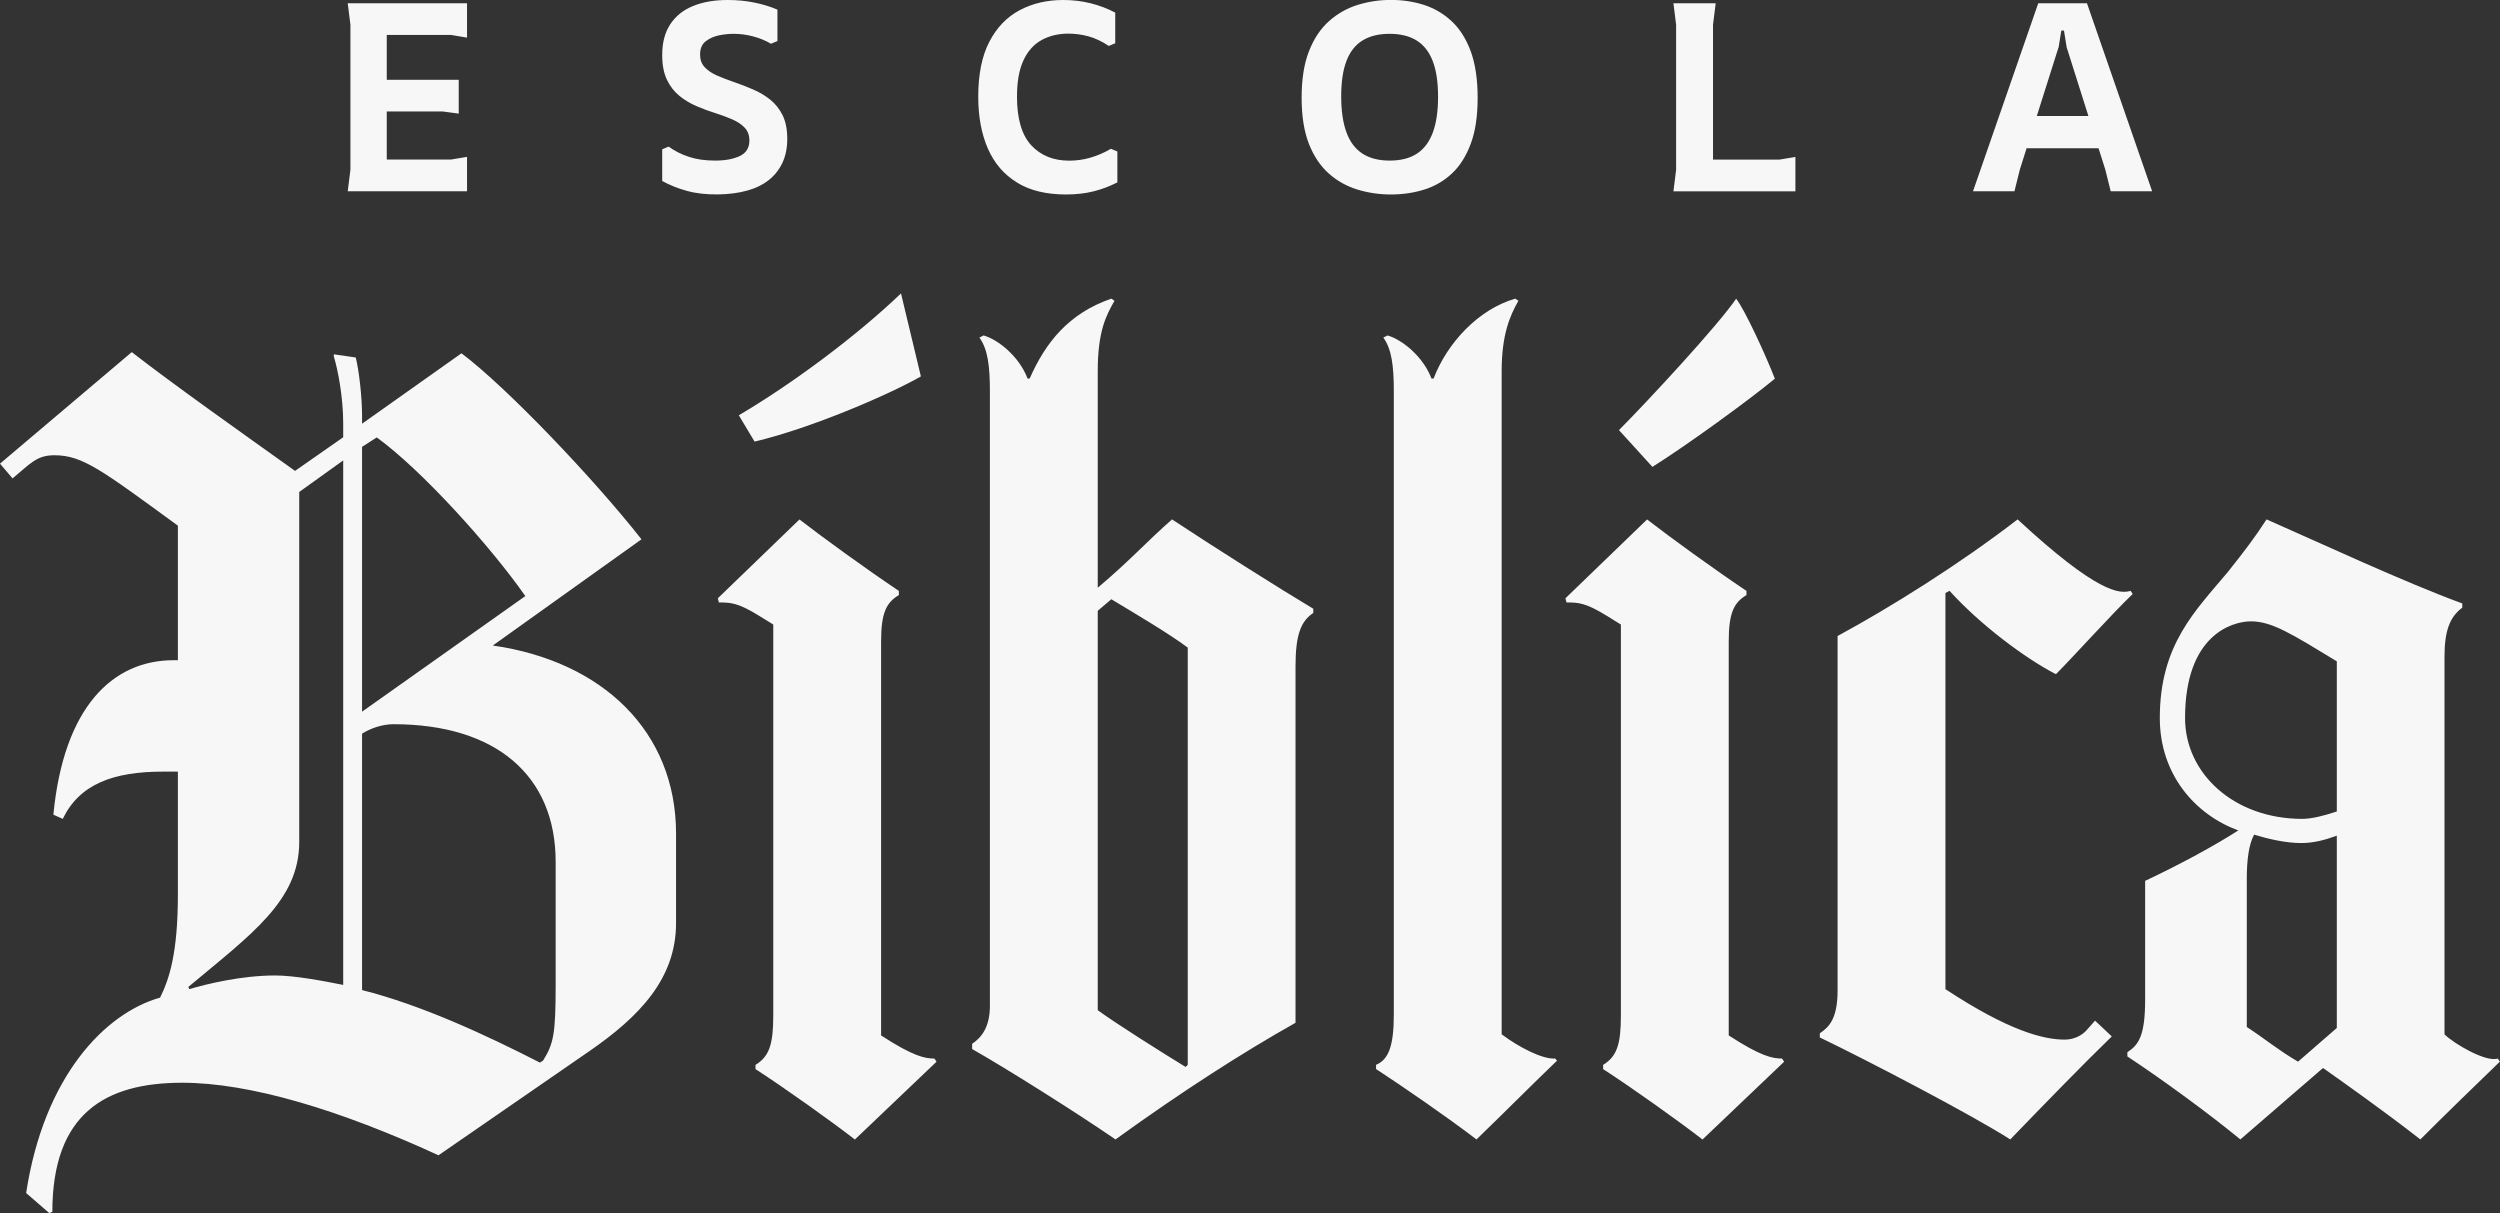 <svg width="169" height="82" viewBox="0 0 169 82" fill="none" xmlns="http://www.w3.org/2000/svg">
<rect x="0" y="0" width="169" height="82" fill="#333333" stroke="none"/>
<path d="M33.32 43.633L43.364 36.457C40.183 32.41 34.307 26.225 31.196 23.882L24.476 28.642V28.143C24.476 26.793 24.263 25.018 24.049 24.166L22.566 23.952V24.092C22.848 25.014 23.201 26.863 23.201 28.637V29.559L19.945 31.832C16.268 29.205 11.742 26.006 8.908 23.803L0 31.343L0.849 32.34C2.05 31.343 2.476 30.775 3.677 30.775C5.588 30.775 6.859 31.771 12.025 35.535V44.63H11.742C7.638 44.63 4.313 47.755 3.608 55.072L4.243 55.356C5.375 53.013 7.638 52.161 11.032 52.161H12.025V60.474C12.025 64.381 11.459 66.156 10.824 67.437C7.077 68.503 2.973 72.764 1.767 80.649L3.325 82L3.538 81.93C3.538 75.251 7.146 73.193 12.312 73.193C16.913 73.193 22.992 75.042 29.642 78.097L39.831 71.065C43.225 68.722 45.701 66.16 45.701 62.397V56.357C45.701 49.464 40.749 44.705 33.32 43.638V43.633ZM23.201 66.58C21.786 66.296 19.876 65.942 18.601 65.942C16.337 65.942 14 66.51 12.799 66.864L12.73 66.719C16.973 63.166 20.228 60.893 20.228 56.916V33.257L23.201 31.124V66.575V66.58ZM24.476 30.207L25.468 29.569C28.511 31.771 33.181 36.955 35.513 40.294L24.476 48.109V30.207ZM37.563 66.58C37.563 69.919 37.419 70.557 36.714 71.693L36.501 71.833C32.754 69.914 28.436 67.926 24.476 66.929V49.595C25.042 49.241 25.821 48.957 26.6 48.957C33.533 48.957 37.563 52.436 37.563 58.262V66.575V66.58ZM59.562 69.993V43.354C59.562 41.435 59.915 40.727 60.764 40.229V39.945C58.64 38.524 55.597 36.322 54.044 35.115L48.526 40.443L48.595 40.727C49.374 40.727 49.87 40.727 51.354 41.65L52.273 42.218V68.647C52.273 70.636 51.99 71.418 51.072 71.987V72.271C53.052 73.552 56.237 75.824 57.791 77.031L63.309 71.772L63.166 71.558C62.53 71.558 61.751 71.418 59.558 69.993H59.562ZM168.856 71.554C168.077 71.838 165.884 70.557 165.248 69.919V44.416C165.248 42.642 165.601 41.715 166.449 41.077V40.792C162.559 39.372 156.618 36.601 153.219 35.111C152.44 36.317 151.735 37.244 150.604 38.664C148.41 41.291 146.003 43.568 146.003 48.538C146.003 52.375 148.41 55.072 151.308 56.138C149.75 57.135 147.561 58.341 145.011 59.547V67.576C145.011 69.993 144.584 70.631 143.81 71.13V71.414C146.286 73.049 149.467 75.391 151.448 77.026L157.036 72.196C158.45 73.193 161.353 75.251 163.616 77.026C165.03 75.605 167.363 73.333 168.991 71.768L168.847 71.554H168.856ZM157.963 69.495L155.348 71.768C154.003 70.985 153.085 70.203 151.883 69.425V59.407C151.883 58.127 152.023 57.065 152.38 56.422C153.298 56.706 154.504 56.99 155.561 56.99C156.41 56.99 157.189 56.776 157.968 56.492V69.495H157.963ZM157.963 54.857C157.114 55.142 156.266 55.356 155.63 55.356C151.03 55.356 147.71 52.301 147.71 48.538C147.71 42.925 150.891 42.003 152.166 42.003C153.581 42.003 154.926 42.856 157.968 44.705V54.862L157.963 54.857ZM116.862 69.993V43.354C116.862 41.435 117.214 40.727 118.063 40.229V39.945C115.939 38.524 112.897 36.322 111.343 35.115L105.825 40.443L105.895 40.727C106.674 40.727 107.17 40.727 108.654 41.65L109.572 42.218V68.647C109.572 70.636 109.289 71.418 108.371 71.987V72.271C110.351 73.552 113.537 75.824 115.09 77.031L120.609 71.772L120.465 71.558C119.83 71.558 119.051 71.418 116.857 69.993H116.862ZM101.512 69.919V25.093C101.512 22.606 102.078 21.33 102.644 20.333L102.43 20.189C99.954 20.901 97.83 23.174 96.912 25.587H96.768C96.202 24.096 94.788 22.96 93.796 22.676L93.513 22.82C94.079 23.603 94.222 24.739 94.222 26.444V68.573C94.222 70.706 93.87 71.628 93.021 71.982V72.266C94.862 73.472 97.761 75.461 99.81 77.026C101.508 75.391 103.84 73.049 105.259 71.698L105.12 71.554C104.271 71.623 102.644 70.771 101.512 69.919ZM131.79 39.94C133.839 42.213 136.882 44.486 138.936 45.552H139.005C140.137 44.416 142.896 41.361 144.171 40.154L144.028 39.94C143.318 40.154 141.834 40.154 136.39 35.111C132.43 38.166 127.76 41.077 124.221 42.995V66.938C124.221 68.857 123.656 69.425 123.02 69.849V70.133C126.276 71.698 133.348 75.391 135.894 77.026C138.157 74.683 140.846 71.912 142.757 70.063L141.626 68.997L140.99 69.709C140.707 69.993 140.211 70.278 139.576 70.278C138.161 70.278 135.829 69.709 131.511 66.868V40.085L131.794 39.94H131.79ZM119.978 25.591C119.343 23.957 117.929 20.901 117.363 20.194C116.162 21.968 111.422 27.086 109.442 29.075L111.705 31.562C113.968 30.141 118.286 27.016 119.983 25.596L119.978 25.591ZM51.007 29.853C54.897 28.93 60.133 26.658 62.252 25.447L60.907 19.835C57.865 22.746 53.553 25.945 49.945 28.074L51.007 29.848V29.853ZM74.207 39.726V25.093C74.207 22.392 74.773 21.33 75.339 20.333L75.126 20.189C72.227 21.186 70.669 23.174 69.607 25.587H69.463C68.897 24.096 67.483 22.96 66.491 22.676L66.208 22.82C66.774 23.603 66.917 24.739 66.917 26.444V68.005C66.917 69.425 66.352 70.138 65.716 70.562V70.915C67.979 72.196 72.719 75.177 75.408 77.026C79.934 73.757 84.039 71.13 87.577 69.141V45.059C87.577 42.925 87.929 42.003 88.778 41.435V41.151C86.515 39.8 81.915 36.89 79.23 35.111C77.602 36.531 76.401 37.882 74.207 39.731V39.726ZM80.292 71.982L80.148 72.126C78.52 71.13 75.478 69.216 74.207 68.289V41.291L75.126 40.508C76.892 41.575 78.947 42.781 80.292 43.778V71.982ZM68.749 12.341C69.63 12.882 70.734 13.147 72.06 13.147C72.737 13.147 73.354 13.077 73.915 12.938C74.476 12.798 75.014 12.598 75.534 12.328V10.241L75.098 10.059C74.639 10.325 74.175 10.525 73.707 10.66C73.238 10.795 72.76 10.861 72.278 10.861C71.207 10.861 70.349 10.511 69.709 9.817C69.069 9.123 68.749 8.029 68.749 6.539C68.749 5.509 68.897 4.685 69.194 4.061C69.491 3.437 69.899 2.985 70.423 2.701C70.947 2.417 71.546 2.273 72.222 2.273C72.668 2.273 73.118 2.333 73.572 2.454C74.022 2.575 74.486 2.794 74.954 3.106L75.39 2.925V0.852C74.861 0.573 74.3 0.363 73.716 0.219C73.132 0.074 72.519 -0 71.879 -0C70.78 -0 69.802 0.228 68.93 0.689C68.063 1.15 67.376 1.863 66.88 2.822C66.379 3.786 66.129 5.025 66.129 6.534C66.129 7.88 66.347 9.044 66.778 10.041C67.214 11.033 67.868 11.801 68.749 12.337V12.341ZM136.538 11.475L136.997 10.022H141.862L142.321 11.475L142.683 12.928H145.484L141.078 0.219H137.786L133.376 12.928H136.177L136.538 11.475ZM139.163 3.195L139.344 2.068H139.525L139.706 3.195L141.176 7.843H137.688L139.158 3.195H139.163ZM96.263 12.821C96.968 12.602 97.594 12.244 98.136 11.741C98.679 11.238 99.105 10.567 99.421 9.724C99.736 8.881 99.889 7.843 99.889 6.608C99.889 5.374 99.731 4.312 99.421 3.465C99.105 2.617 98.674 1.937 98.127 1.43C97.58 0.922 96.954 0.554 96.253 0.33C95.553 0.107 94.811 -0.005 94.028 -0.005C93.244 -0.005 92.506 0.107 91.783 0.33C91.06 0.554 90.41 0.922 89.84 1.43C89.27 1.937 88.815 2.617 88.486 3.465C88.152 4.312 87.99 5.36 87.99 6.608C87.99 7.857 88.157 8.895 88.486 9.733C88.815 10.567 89.27 11.238 89.84 11.741C90.41 12.244 91.06 12.602 91.783 12.821C92.506 13.04 93.253 13.147 94.028 13.147C94.802 13.147 95.553 13.04 96.263 12.821ZM92.103 10.385C91.616 10.069 91.254 9.589 91.018 8.942C90.781 8.294 90.665 7.484 90.665 6.515C90.665 5.547 90.781 4.75 91.018 4.126C91.254 3.502 91.616 3.041 92.103 2.738C92.59 2.436 93.202 2.286 93.939 2.286C94.677 2.286 95.284 2.44 95.766 2.738C96.249 3.041 96.611 3.502 96.852 4.126C97.093 4.75 97.213 5.551 97.213 6.534C97.213 7.517 97.097 8.308 96.861 8.951C96.624 9.594 96.267 10.069 95.785 10.385C95.303 10.702 94.686 10.856 93.939 10.856C93.193 10.856 92.59 10.697 92.103 10.385ZM115.8 10.786V1.672L115.981 0.219H113.124L113.305 1.672V11.48L113.124 12.933H121.369V10.609L120.284 10.791H115.8V10.786ZM23.507 12.928H31.571V10.604L30.486 10.786H26.145V7.535H29.925L31.01 7.68V5.393H26.145V2.361H30.486L31.571 2.543V0.219H23.507L23.688 1.672V11.48L23.507 12.933V12.928ZM50.524 12.882C51.104 12.719 51.591 12.476 51.99 12.155C52.389 11.834 52.69 11.443 52.903 10.982C53.112 10.521 53.219 9.99 53.219 9.384C53.219 8.741 53.112 8.21 52.903 7.787C52.69 7.363 52.412 7.014 52.064 6.734C51.716 6.455 51.327 6.226 50.904 6.045C50.483 5.863 50.06 5.7 49.639 5.556C49.217 5.411 48.832 5.262 48.479 5.109C48.131 4.96 47.849 4.769 47.64 4.545C47.426 4.322 47.325 4.033 47.325 3.684C47.325 3.283 47.454 2.985 47.714 2.785C47.974 2.585 48.275 2.454 48.628 2.384C48.975 2.319 49.291 2.286 49.569 2.286C50.028 2.286 50.473 2.342 50.909 2.459C51.345 2.575 51.748 2.738 52.12 2.957L52.555 2.775V0.652C52.073 0.447 51.549 0.284 50.983 0.172C50.418 0.056 49.819 -0 49.193 -0C48.289 -0 47.505 0.135 46.842 0.41C46.179 0.68 45.669 1.094 45.307 1.644C44.946 2.193 44.765 2.887 44.765 3.721C44.765 4.387 44.871 4.941 45.08 5.384C45.293 5.826 45.572 6.189 45.919 6.473C46.267 6.757 46.652 6.99 47.079 7.172C47.501 7.354 47.923 7.512 48.345 7.642C48.767 7.777 49.152 7.917 49.504 8.071C49.852 8.224 50.135 8.411 50.343 8.634C50.552 8.858 50.659 9.147 50.659 9.496C50.659 9.994 50.441 10.344 50.01 10.548C49.574 10.753 49.022 10.856 48.345 10.856C47.668 10.856 47.074 10.772 46.564 10.6C46.049 10.432 45.595 10.199 45.2 9.91L44.765 10.092V12.234C45.27 12.514 45.827 12.737 46.439 12.905C47.046 13.073 47.751 13.152 48.544 13.143C49.291 13.129 49.954 13.045 50.533 12.877L50.524 12.882Z" fill="#F7F7F7"/>
</svg>
